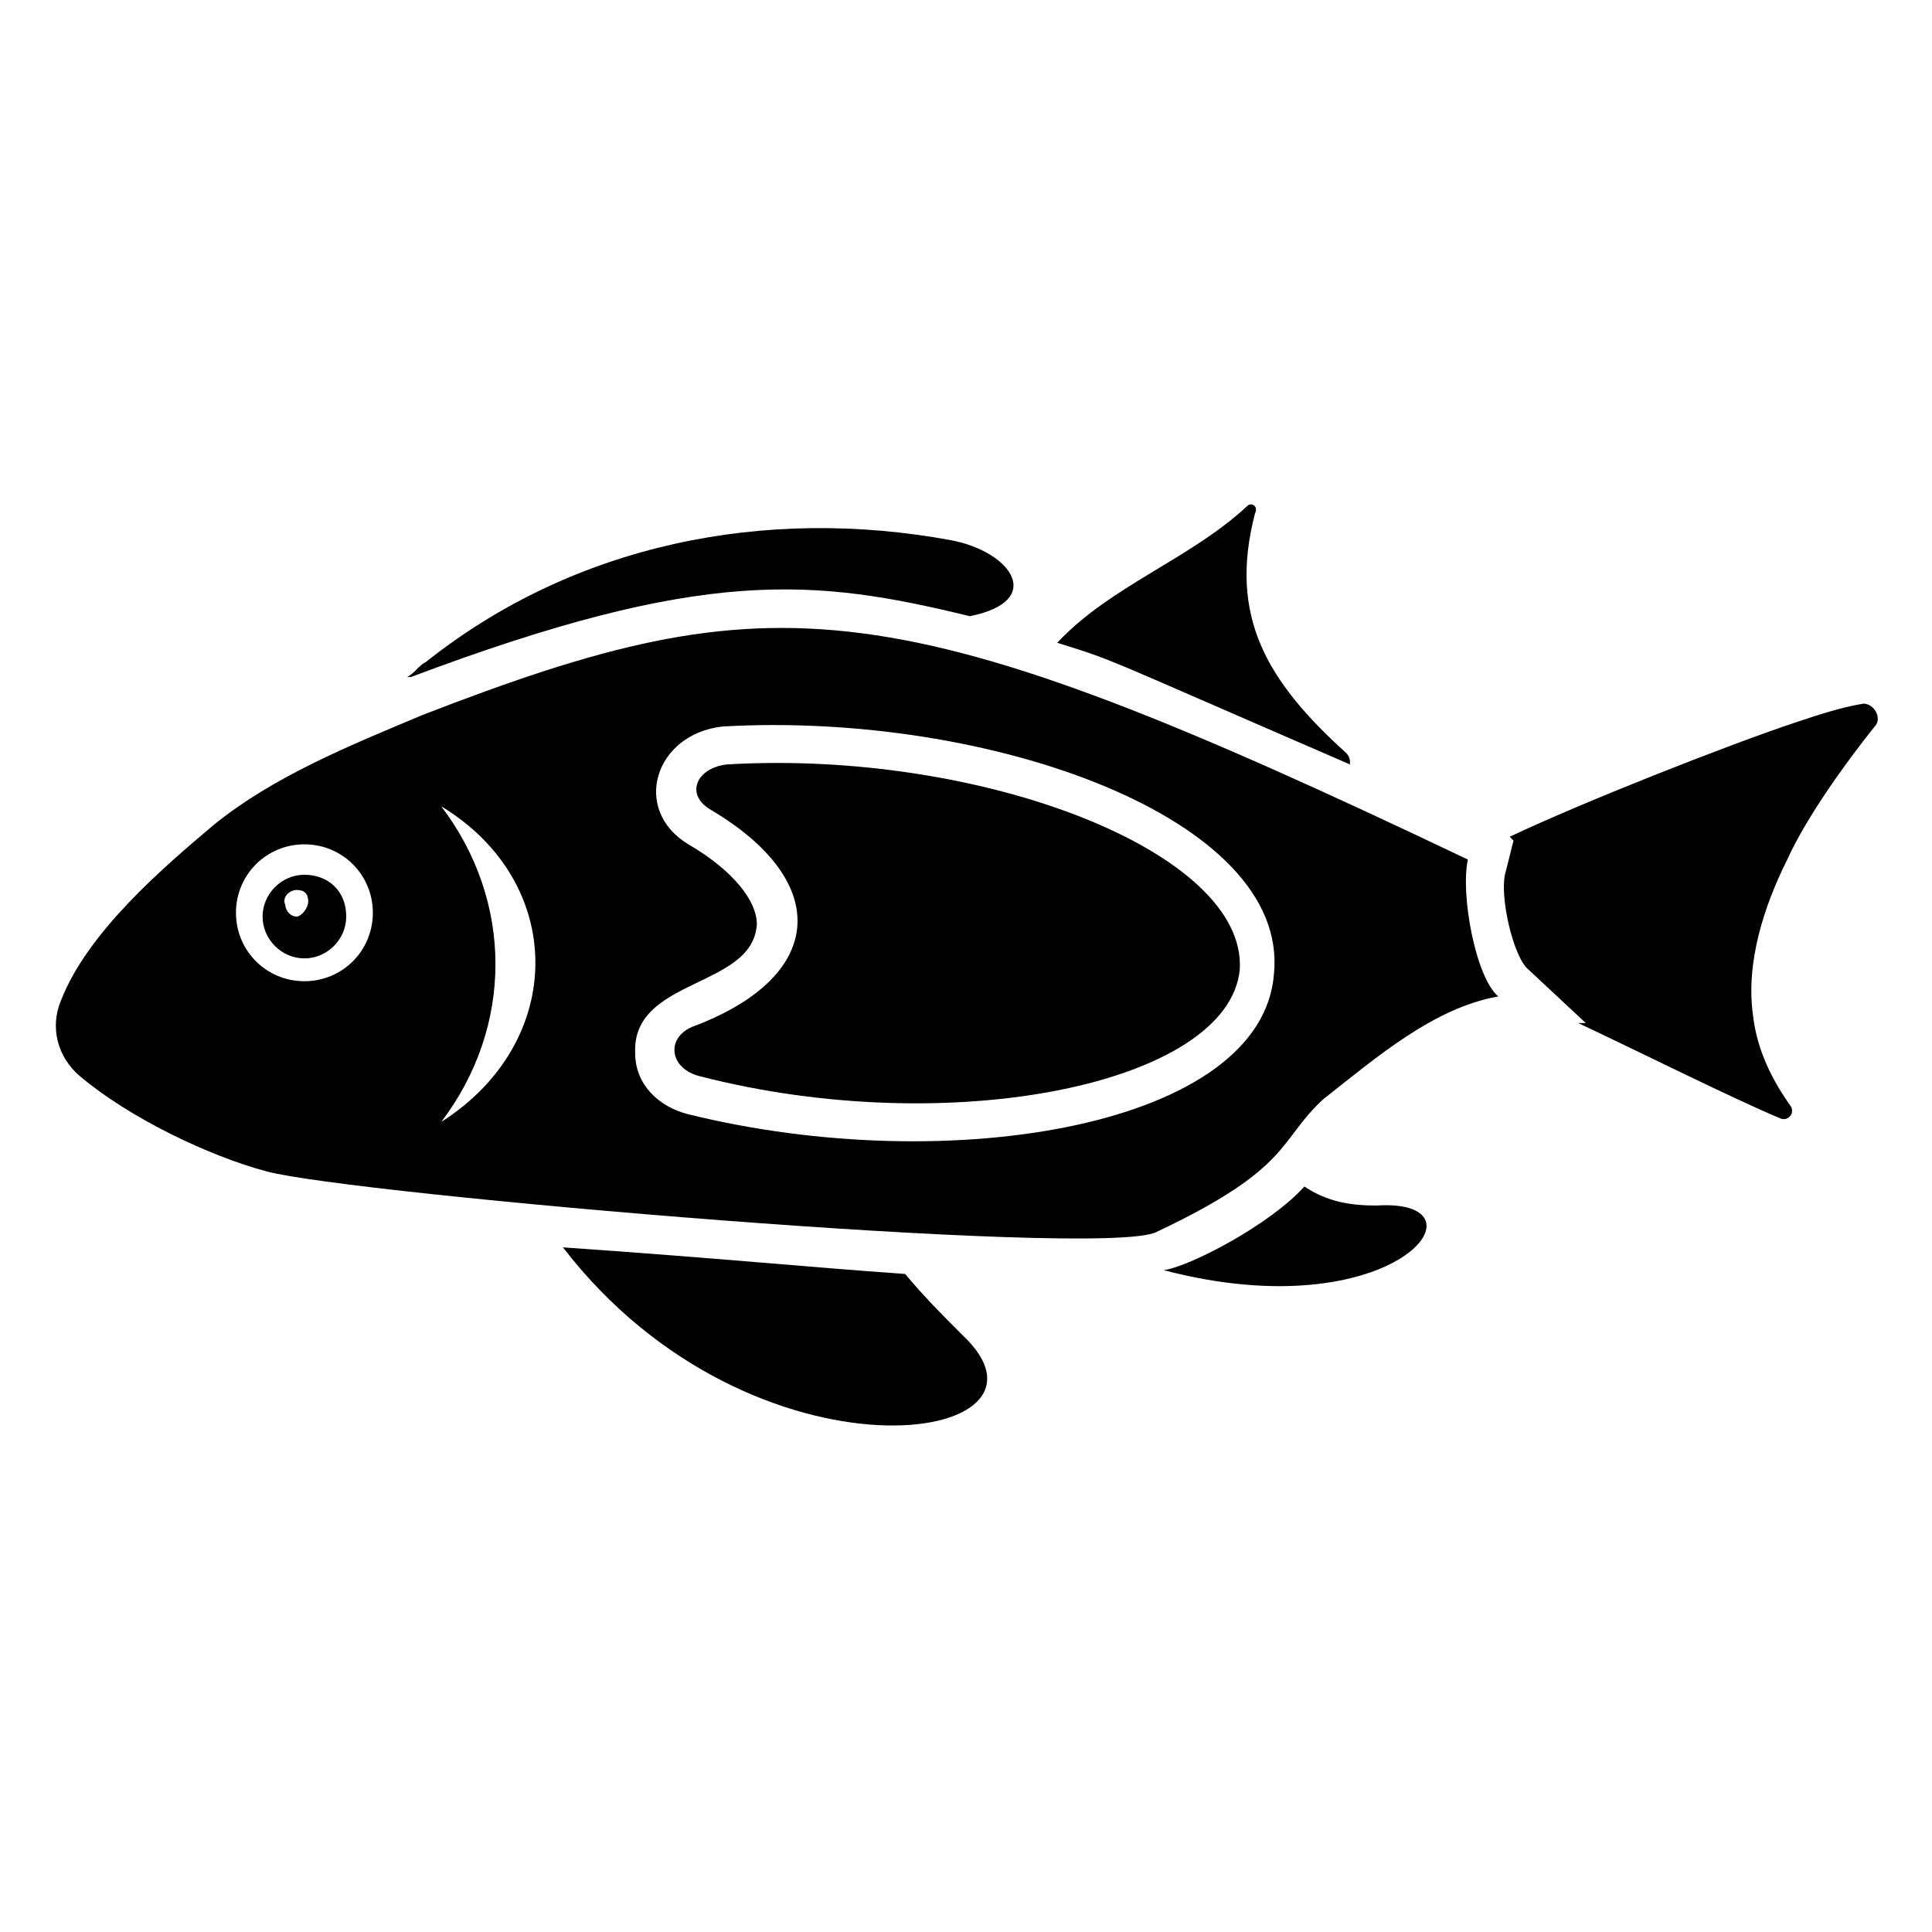 <?xml version="1.0" encoding="UTF-8"?>
<!-- Uploaded to: SVG Repo, www.svgrepo.com, Generator: SVG Repo Mixer Tools -->
<svg fill="#000000" width="800px" height="800px" version="1.1" viewBox="144 144 512 512" xmlns="http://www.w3.org/2000/svg">
 <g>
  <path d="m508.82 463.48c-7.055 0-13.098-1.008-19.145-5.039-9.07 10.078-30.23 21.16-37.281 22.168 61.465 16.125 87.664-19.141 56.426-17.129z"/>
  <path d="m401.01 307.3c20.152-4.031 11.082-17.129-5.039-20.152-49.375-9.07-99.754 1.008-139.05 32.242-2.016 1.008-3.023 3.023-5.039 4.031h1.008c77.586-29.219 106.81-26.195 148.12-16.121z"/>
  <path d="m501.77 346.59c0-1.008 0-2.016-1.008-3.023-21.16-19.145-31.234-36.273-24.184-63.48 1.008-2.016-1.008-3.023-2.016-2.016-15.113 14.105-36.273 21.16-50.383 36.273 16.125 5.043 10.078 3.027 77.59 32.246z"/>
  <path d="m398.99 497.74c-5.039-5.039-10.078-10.078-15.113-16.121-28.215-2.016-47.359-4.031-90.688-7.055 50.379 65.496 137.04 52.395 105.8 23.176z"/>
  <path d="m640.82 336.52c2.016-2.016 0-6.047-3.023-6.047-6.047 1.008-12.09 3.023-18.137 5.039-18.137 6.047-56.426 21.16-75.57 30.23l1.008 1.008-2.016 8.062c-2.016 6.047 2.016 23.176 6.047 26.199l15.113 14.105h-2.016c17.129 8.062 41.312 20.152 53.402 25.191 2.016 1.008 4.031-1.008 3.023-3.023-5.039-7.055-9.07-15.113-10.078-24.184-2.016-14.105 3.023-29.223 9.07-41.312 5.039-11.086 15.113-25.195 23.176-35.27z"/>
  <path d="m533 371.79c-152.15-72.547-183.39-74.562-277.09-38.289-19.145 8.062-39.297 16.121-55.418 29.223-13.098 11.082-33.25 28.215-40.305 46.352-3.023 7.055-1.008 15.113 5.039 20.152 13.098 11.082 34.254 21.156 49.371 25.188 22.168 6.047 220.67 23.176 235.78 16.121 36.273-17.129 32.242-24.184 44.336-35.266 14.105-11.082 29.223-24.184 46.352-27.207-6.047-5.039-10.078-27.203-8.062-36.273zm-308.33 32.242c-10.078 0-18.137-8.062-18.137-18.137 0-10.078 8.062-18.137 18.137-18.137 10.078 0 18.137 8.062 18.137 18.137 0 10.078-8.059 18.137-18.137 18.137zm36.273 37.285c19.145-25.191 19.145-58.441 0-83.633 33.254 20.152 33.254 62.473 0 83.633zm65.496-2.016c-8.062-2.016-14.105-8.062-14.105-16.121-1.008-20.152 31.234-17.129 32.242-34.258 0-6.047-6.047-14.105-18.137-21.16-15.113-9.07-9.07-29.223 9.07-31.234 70.535-4.031 150.14 24.184 146.11 65.496-3.023 40.301-85.648 54.406-155.18 37.277z"/>
  <path d="m224.67 375.82c-6.047 0-11.082 5.039-11.082 11.082 0 6.047 5.039 11.082 11.082 11.082 6.047 0 11.082-5.039 11.082-11.082 0.004-7.051-5.035-11.082-11.082-11.082zm-2.016 11.082c-2.016 0-3.023-2.016-3.023-3.023-1.004-2.012 1.008-4.027 3.023-4.027s3.023 1.008 3.023 3.023c0 2.012-2.016 4.027-3.023 4.027z"/>
  <path d="m336.52 346.59c-8.062 1.008-11.082 8.062-4.031 12.09 32.242 19.145 30.23 44.336-5.039 57.434-7.055 3.023-6.047 11.082 2.016 13.098 66.504 17.129 140.06 2.016 143.08-28.215 2.016-31.23-68.52-58.438-136.03-54.406z"/>
 </g>
</svg>
